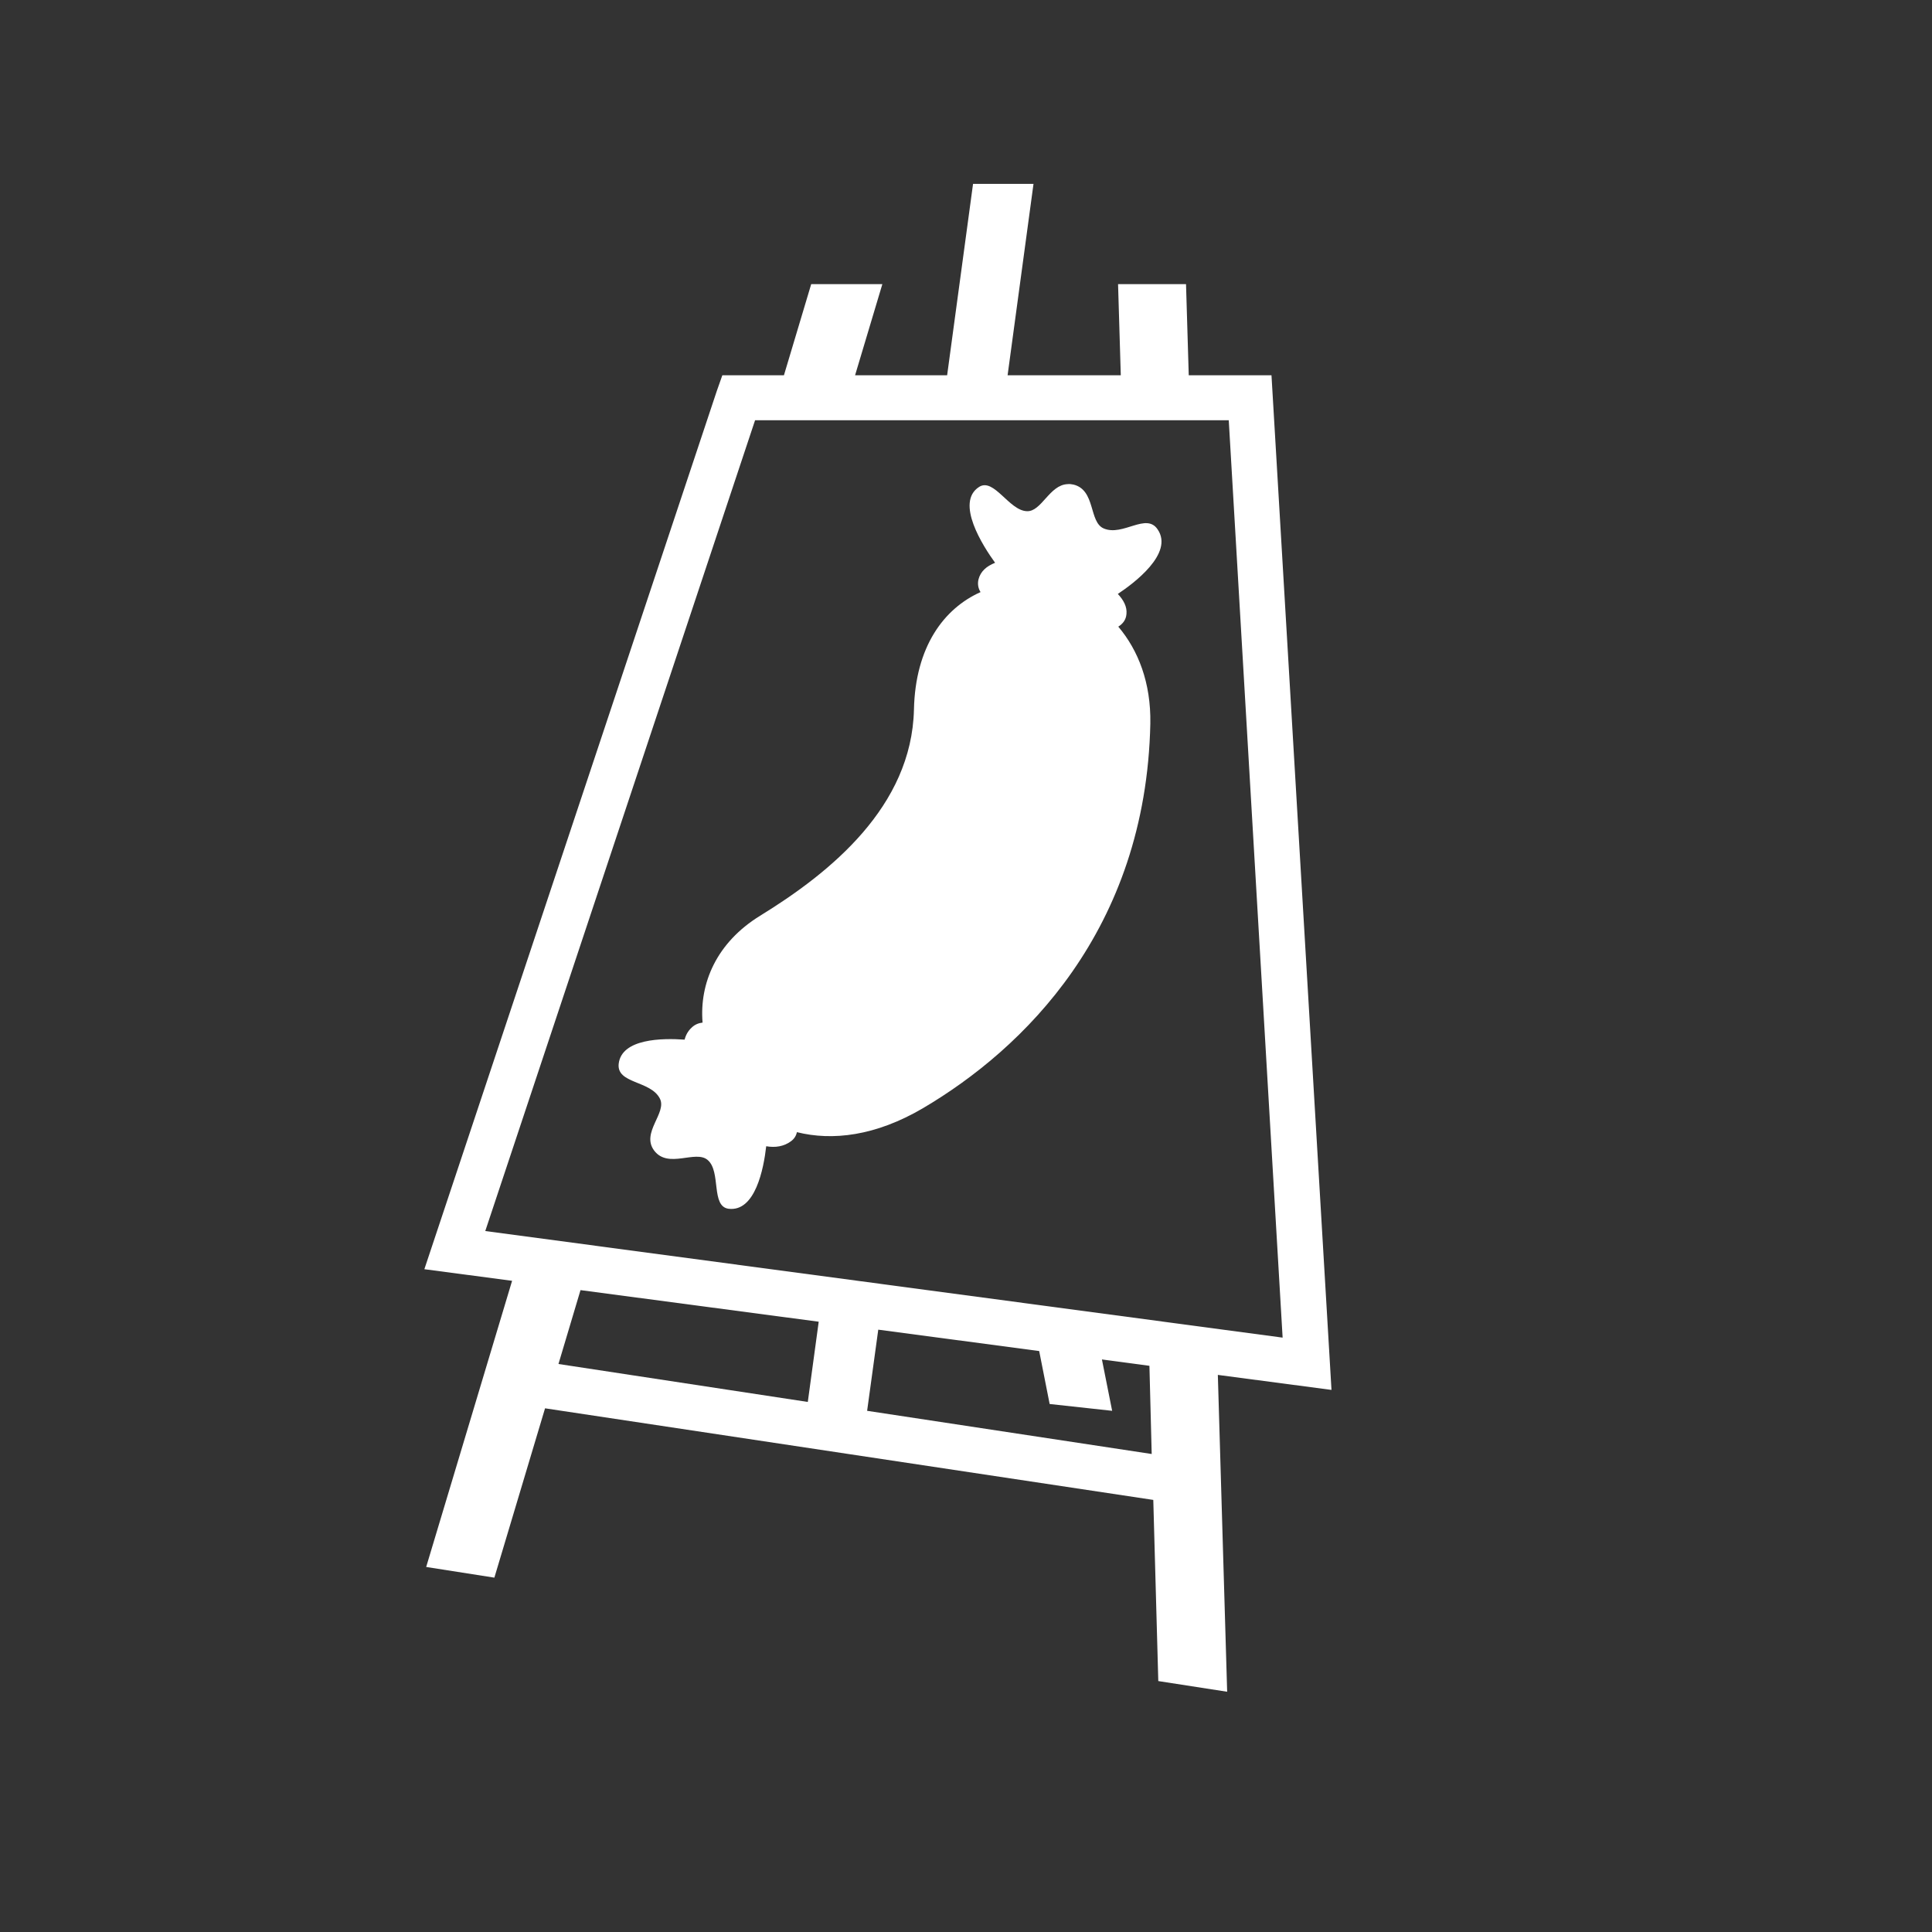 <?xml version="1.0" encoding="UTF-8" standalone="no"?>
<!-- Created with Inkscape (http://www.inkscape.org/) -->

<svg
   width="8.5mm"
   height="8.5mm"
   viewBox="0 0 8.5 8.5"
   version="1.1"
   id="svg5"
   inkscape:version="1.3.2 (091e20e, 2023-11-25)"
   sodipodi:docname="icn-artist.svg"
   xmlns:inkscape="http://www.inkscape.org/namespaces/inkscape"
   xmlns:sodipodi="http://sodipodi.sourceforge.net/DTD/sodipodi-0.dtd"
   xmlns="http://www.w3.org/2000/svg"
   xmlns:svg="http://www.w3.org/2000/svg"
   xmlns:rdf="http://www.w3.org/1999/02/22-rdf-syntax-ns#"
   xmlns:cc="http://creativecommons.org/ns#">
  <rect x="0" y="0" width="8.5" height="8.5" fill="#333333" stroke="none"/>
  <sodipodi:namedview
     id="namedview7"
     pagecolor="#ffffff"
     bordercolor="#999999"
     borderopacity="1"
     inkscape:showpageshadow="false"
     inkscape:pageopacity="0"
     inkscape:pagecheckerboard="true"
     inkscape:deskcolor="#d1d1d1"
     inkscape:document-units="mm"
     showgrid="true"
     borderlayer="true"
     showborder="false"
     inkscape:zoom="22.627417"
     inkscape:cx="8.7725435"
     inkscape:cy="21.876116"
     inkscape:window-width="3840"
     inkscape:window-height="2067"
     inkscape:window-x="1920"
     inkscape:window-y="0"
     inkscape:window-maximized="1"
     inkscape:current-layer="svg5"
     showguides="true">
    <inkscape:grid
       type="xygrid"
       id="grid24"
       originx="0"
       originy="0"
       dotted="false"
       snapvisiblegridlinesonly="true"
       units="mm"
       spacingx="0.25"
       spacingy="0.25"
       visible="true" />
    <sodipodi:guide
       position="0,4.25"
       orientation="0,1"
       id="guide2312"
       inkscape:locked="false"
       inkscape:label=""
       inkscape:color="rgb(0,134,229)" />
    <sodipodi:guide
       position="4.25,0"
       orientation="-1,0"
       id="guide2318"
       inkscape:locked="false"
       inkscape:label=""
       inkscape:color="rgb(0,134,229)" />
  </sodipodi:namedview>
  <defs
     id="defs2">
    <inkscape:perspective
       sodipodi:type="inkscape:persp3d"
       inkscape:vp_x="1 : 5.8970588 : 1"
       inkscape:vp_y="0 : 1000 : 0"
       inkscape:vp_z="9.5 : 5.8970588 : 1"
       inkscape:persp3d-origin="5.25 : 2.7303921 : 1"
       id="perspective158" />
  </defs>
  <path
     id="rect7819"
     style="color:#000000;fill:#ffffff;stroke-linecap:square;-inkscape-stroke:none"
     d="M 4.281 0.809 L 4.167 1.651 L 3.762 1.651 L 3.882 1.25 L 3.569 1.25 L 3.449 1.651 L 3.178 1.651 L 3.154 1.719 L 1.867 5.584 L 2.253 5.635 L 1.875 6.894 L 2.175 6.941 L 2.398 6.196 L 5.074 6.599 L 5.096 7.396 L 5.399 7.443 L 5.358 6.049 L 5.858 6.115 L 5.594 1.651 L 5.23 1.651 L 5.218 1.25 L 4.919 1.25 L 4.931 1.651 L 4.433 1.651 L 4.547 0.809 L 4.281 0.809 z M 3.322 1.849 L 5.406 1.849 L 5.643 5.885 L 2.135 5.416 L 3.322 1.849 z M 4.697 2.13 C 4.617 2.133 4.582 2.252 4.518 2.249 C 4.44 2.247 4.373 2.101 4.308 2.142 C 4.201 2.21 4.325 2.403 4.378 2.476 C 4.34 2.491 4.314 2.514 4.305 2.549 C 4.3 2.57 4.304 2.589 4.314 2.605 C 4.153 2.677 4.027 2.845 4.021 3.122 C 4.011 3.548 3.655 3.838 3.344 4.029 C 3.151 4.148 3.077 4.327 3.091 4.499 C 3.074 4.501 3.057 4.507 3.042 4.522 C 3.027 4.536 3.017 4.554 3.012 4.574 C 2.914 4.567 2.735 4.569 2.722 4.68 C 2.712 4.769 2.862 4.753 2.903 4.833 C 2.936 4.896 2.819 4.983 2.878 5.062 C 2.94 5.144 3.061 5.057 3.114 5.104 C 3.173 5.155 3.127 5.307 3.205 5.318 C 3.323 5.333 3.36 5.141 3.371 5.043 C 3.411 5.05 3.449 5.044 3.48 5.021 C 3.495 5.01 3.503 4.996 3.506 4.981 C 3.662 5.02 3.852 4.998 4.06 4.876 C 4.5 4.617 5.042 4.094 5.061 3.183 C 5.064 3.004 5.008 2.861 4.92 2.757 C 4.939 2.745 4.954 2.728 4.956 2.701 C 4.959 2.67 4.944 2.641 4.918 2.613 C 4.986 2.568 5.166 2.435 5.093 2.329 C 5.043 2.254 4.94 2.361 4.856 2.325 C 4.79 2.297 4.821 2.156 4.723 2.132 C 4.714 2.13 4.705 2.129 4.697 2.13 z M 2.554 5.676 L 3.602 5.815 L 3.554 6.168 L 2.457 6.001 L 2.554 5.676 z M 3.864 5.85 L 4.572 5.944 L 4.618 6.177 L 4.893 6.207 L 4.848 5.981 L 5.057 6.009 L 5.067 6.397 L 3.815 6.207 L 3.864 5.85 z " />
</svg>
